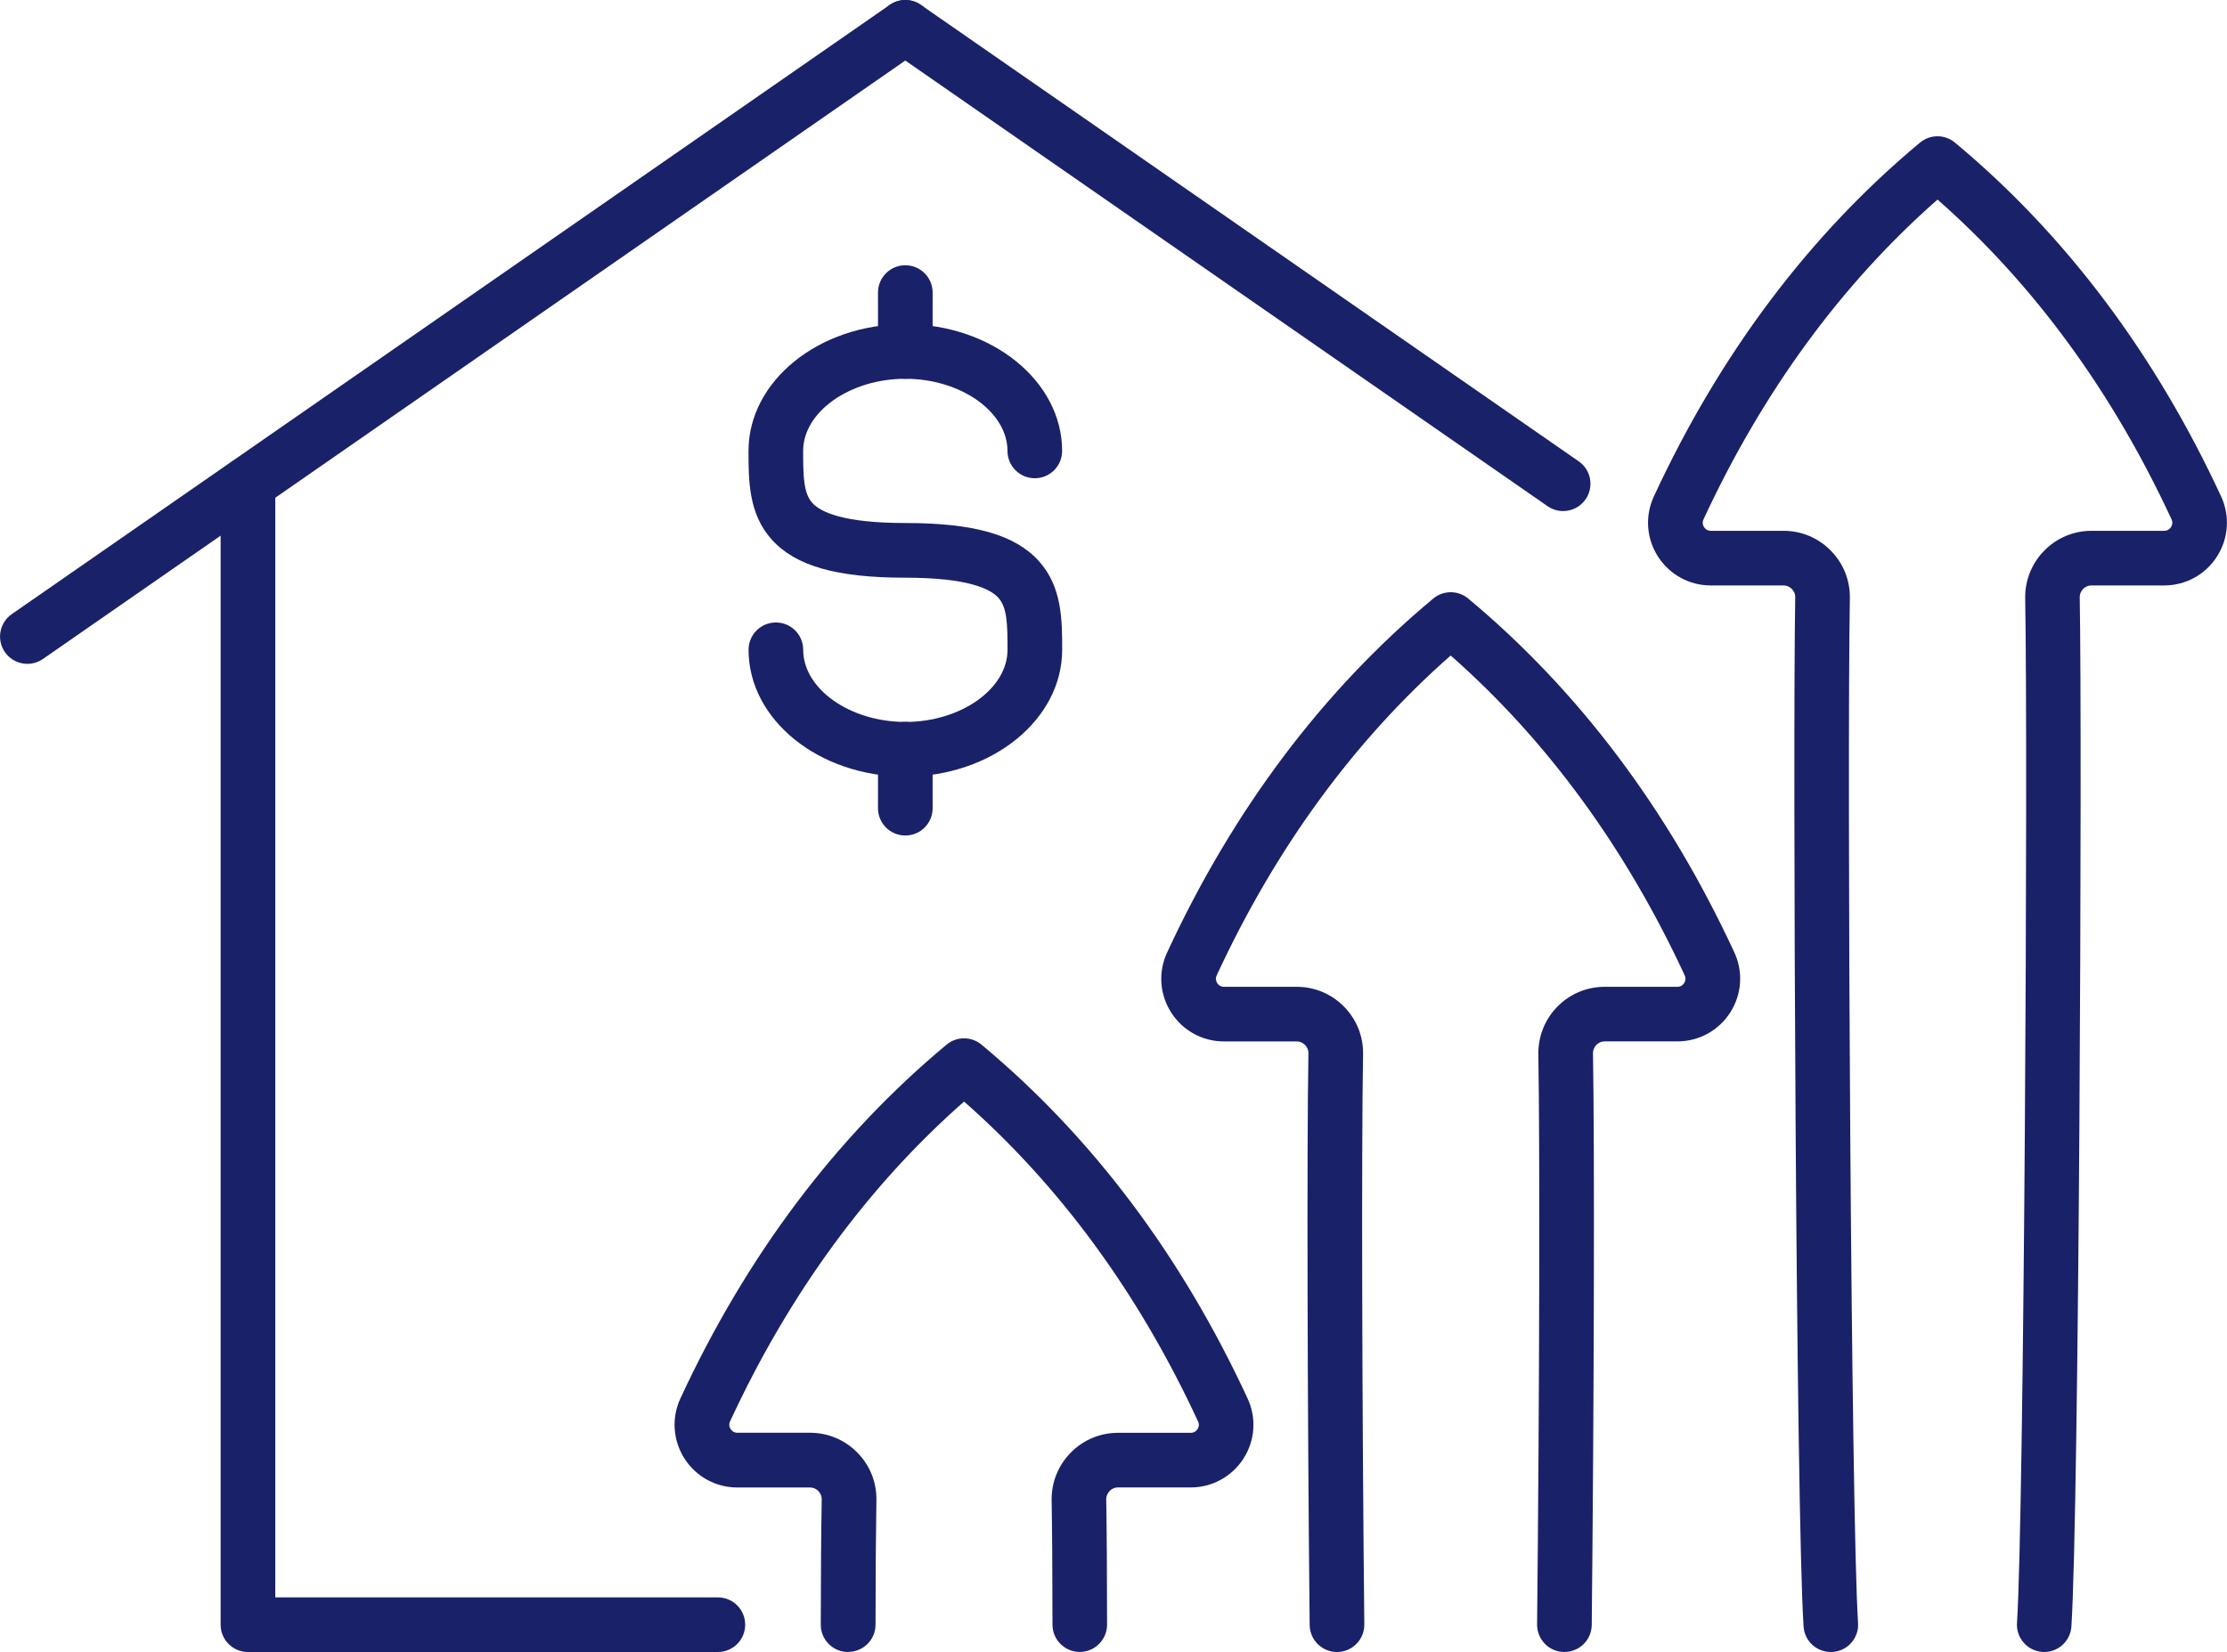 <?xml version="1.0" encoding="UTF-8"?> <svg xmlns="http://www.w3.org/2000/svg" id="Layer_2" data-name="Layer 2" viewBox="0 0 448.37 332.69"><defs><style> .cls-1 { fill: #192168; } </style></defs><g id="Layer_1-2" data-name="Layer 1"><g><path class="cls-1" d="M170.74,332.69h0c-3.04,0-5.5-2.47-5.49-5.51.01-10.5.08-19.22.19-25.2.02-.87-.42-1.44-.68-1.71-.26-.27-.83-.71-1.69-.71h-14.62c-4.33,0-8.31-2.18-10.64-5.83-2.33-3.65-2.64-8.17-.83-12.09,13.35-28.8,31.38-52.77,53.59-71.26,2.04-1.7,5-1.7,7.04,0,22.21,18.49,40.24,42.46,53.57,71.25,1.82,3.91,1.52,8.43-.81,12.08-2.33,3.65-6.31,5.84-10.64,5.84h-14.64c-.86,0-1.42.44-1.68.71-.26.27-.7.85-.69,1.71.1,5.58.16,14.06.17,25.2,0,3.04-2.46,5.5-5.49,5.51h0c-3.03,0-5.5-2.46-5.5-5.49-.01-11.09-.07-19.5-.17-25.02-.06-3.62,1.3-7.04,3.84-9.62,2.53-2.58,5.92-4,9.53-4h14.64c.77,0,1.19-.47,1.37-.75.18-.28.43-.85.1-1.54-11.93-25.76-27.77-47.41-47.11-64.42-19.34,17-35.18,38.65-47.12,64.41-.32.69-.07,1.26.11,1.54.18.28.6.75,1.37.75h14.62c3.62,0,7.01,1.42,9.54,4,2.54,2.58,3.9,6,3.83,9.62-.1,5.84-.17,14.73-.18,25.02,0,3.04-2.47,5.49-5.5,5.49Z"></path><path class="cls-1" d="M314.97,332.69s-.04,0-.06,0c-3.04-.03-5.47-2.52-5.44-5.56.47-44.96.58-96.46.25-114.78-.05-3.64,1.31-7.06,3.85-9.64,2.53-2.57,5.91-3.98,9.52-3.98h14.62c.77,0,1.19-.47,1.37-.75.18-.28.43-.85.11-1.55-11.93-25.74-27.77-47.39-47.12-64.42-19.36,17.04-35.2,38.69-47.11,64.42-.33.7-.08,1.27.1,1.55.18.28.59.75,1.37.75h14.64c3.61,0,7,1.42,9.53,4,2.54,2.58,3.9,6,3.83,9.62-.33,18.79-.21,70.28.25,114.78.03,3.04-2.4,5.53-5.44,5.56-.02,0-.04,0-.06,0-3.01,0-5.47-2.42-5.5-5.44-.46-44.59-.58-96.22-.25-115.09.02-.88-.42-1.45-.68-1.72-.26-.26-.82-.71-1.68-.71h-14.64c-4.33,0-8.31-2.18-10.64-5.84-2.33-3.65-2.63-8.17-.8-12.09,13.31-28.75,31.33-52.73,53.57-71.26,2.04-1.7,5-1.7,7.04,0,22.22,18.51,40.25,42.48,53.58,71.26,1.82,3.93,1.51,8.45-.82,12.09-2.33,3.65-6.31,5.83-10.64,5.83h-14.62c-.86,0-1.43.44-1.69.7-.26.27-.7.85-.69,1.74.33,18.4.22,70.03-.25,115.08-.03,3.02-2.49,5.44-5.5,5.44Z"></path><path class="cls-1" d="M411.58,332.69c-.12,0-.24,0-.36-.01-3.03-.2-5.33-2.81-5.13-5.84,1.41-21.79,2.25-172.78,1.65-206.32-.06-3.62,1.3-7.04,3.83-9.62,2.53-2.58,5.92-4,9.53-4h14.63c.77,0,1.19-.47,1.37-.75.18-.28.43-.85.11-1.55-11.93-25.75-27.77-47.4-47.12-64.41-19.35,17.01-35.18,38.66-47.12,64.41-.32.7-.07,1.27.11,1.55.18.28.6.75,1.37.75h14.63c3.62,0,7,1.42,9.53,4,2.54,2.58,3.9,6,3.83,9.62-.59,33.54.24,184.54,1.65,206.32.2,3.03-2.1,5.65-5.13,5.84-3.04.19-5.65-2.1-5.84-5.13-1.52-23.41-2.2-177.62-1.68-207.23.02-.87-.42-1.45-.68-1.71-.26-.26-.82-.71-1.69-.71h-14.63c-4.33,0-8.3-2.18-10.64-5.83-2.33-3.65-2.64-8.17-.82-12.1,13.34-28.79,31.37-52.76,53.58-71.25,2.04-1.7,5-1.7,7.04,0,22.21,18.49,40.24,42.47,53.58,71.25,1.82,3.92,1.51,8.45-.82,12.1-2.33,3.65-6.31,5.83-10.64,5.83h-14.63c-.86,0-1.43.44-1.69.71-.26.27-.7.84-.68,1.71.53,29.6-.15,183.81-1.68,207.23-.19,2.91-2.61,5.14-5.48,5.14Z"></path><g><path class="cls-1" d="M144.53,332.69H49.92c-3.04,0-5.5-2.46-5.5-5.5V97.42c0-3.04,2.46-5.5,5.5-5.5s5.5,2.46,5.5,5.5v224.27h89.11c3.04,0,5.5,2.46,5.5,5.5s-2.46,5.5-5.5,5.5Z"></path><path class="cls-1" d="M314.71,102.92c-1.08,0-2.17-.32-3.13-.98L179.14,10.02c-2.5-1.73-3.11-5.16-1.38-7.65,1.73-2.5,5.16-3.11,7.65-1.38l132.44,91.92c2.5,1.73,3.11,5.16,1.38,7.65-1.07,1.54-2.78,2.36-4.52,2.36Z"></path><path class="cls-1" d="M5.51,133.69c-1.74,0-3.46-.83-4.52-2.36-1.73-2.5-1.11-5.92,1.38-7.65L179.14.98c2.49-1.73,5.92-1.11,7.65,1.38s1.11,5.92-1.38,7.65L8.64,132.71c-.96.66-2.05.98-3.13.98Z"></path></g><g><path class="cls-1" d="M182.28,156.39c-17.41,0-31.57-11.45-31.57-25.53,0-3.04,2.46-5.5,5.5-5.5s5.5,2.46,5.5,5.5c0,7.88,9.42,14.53,20.57,14.53s20.57-6.65,20.57-14.53c0-5.23-.09-8.53-1.85-10.48-1.66-1.84-6.25-4.04-18.73-4.04-13.83,0-22.12-2.37-26.9-7.69-4.67-5.19-4.67-11.91-4.67-17.84,0-14.08,14.16-25.53,31.57-25.53s31.57,11.45,31.57,25.53c0,3.04-2.46,5.5-5.5,5.5s-5.5-2.46-5.5-5.5c0-7.88-9.42-14.53-20.57-14.53s-20.57,6.65-20.57,14.53c0,5.23.09,8.53,1.85,10.48,1.66,1.84,6.25,4.04,18.73,4.04,13.83,0,22.12,2.37,26.9,7.69,4.67,5.19,4.67,11.91,4.67,17.84,0,14.08-14.16,25.53-31.57,25.53Z"></path><path class="cls-1" d="M182.27,168.26c-3.04,0-5.5-2.46-5.5-5.5v-11.88c0-3.04,2.46-5.5,5.5-5.5s5.5,2.46,5.5,5.5v11.88c0,3.04-2.46,5.5-5.5,5.5Z"></path><path class="cls-1" d="M182.27,76.28c-3.04,0-5.5-2.46-5.5-5.5v-11.86c0-3.04,2.46-5.5,5.5-5.5s5.5,2.46,5.5,5.5v11.86c0,3.04-2.46,5.5-5.5,5.5Z"></path></g></g></g></svg> 